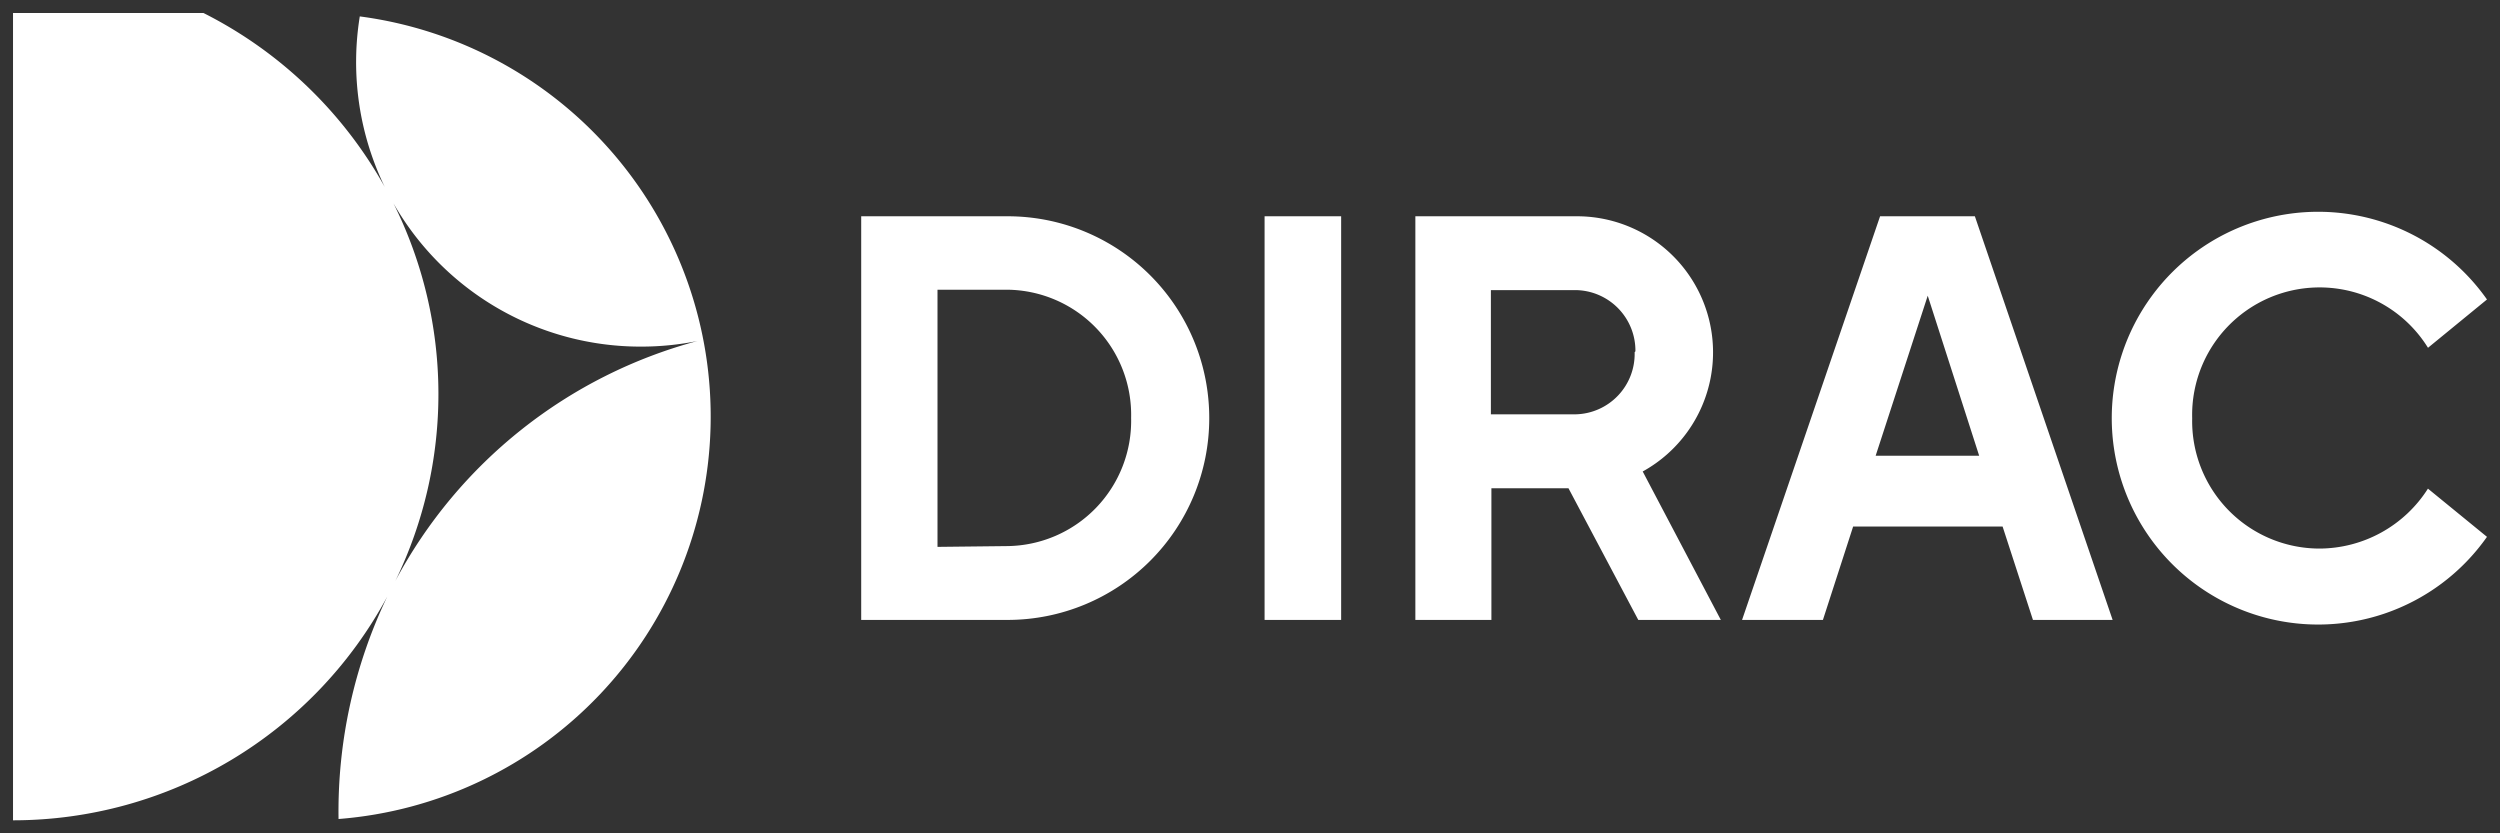 <svg id="Layer_1" data-name="Layer 1" xmlns="http://www.w3.org/2000/svg" viewBox="0 0 192 64"><rect x="0" y="0" width="192" height="64" fill="#333333" stroke="none"/><path style="fill:#fff;" d="M27.63,1.27a22,22,0,0,0,1.92,13.09A32.86,32.86,0,0,0,15.63,1H1V63H1A32.64,32.64,0,0,0,29.74,45.82,38.24,38.24,0,0,0,26,62.9,31,31,0,0,0,27.63,1.26Zm2.73,43.35a32.79,32.79,0,0,0-.14-29,21.86,21.86,0,0,0,19,11,21.8,21.8,0,0,0,4.34-.43A37.21,37.21,0,0,0,30.36,44.62Zm84.18-7.12h5.92l5.36,10.11h6.34l-6-11.4a10.45,10.45,0,0,0-5-19.6H108.7v31h5.84Zm11-10.45a4.64,4.64,0,0,1-4.52,4.77h-6.52V22.28H121a4.65,4.65,0,0,1,4.6,4.7Zm18.85-10.44-10.6,31H140l2.32-7.17H153.8l2.33,7.17h6.12l-10.58-31ZM144.05,35l4-12.29L152,35Zm42.42,2.53L191,41.23A15.85,15.85,0,1,1,191,23l-4.53,3.71a9.79,9.79,0,0,0-18.11,5.42,9.79,9.79,0,0,0,9.75,10A9.91,9.91,0,0,0,186.47,37.52Zm-93.6-5.41A15.48,15.48,0,0,0,77.4,16.61H66.14v31H77.39A15.49,15.49,0,0,0,92.87,32.12ZM72,42V22.25h5.35a9.61,9.61,0,0,1,9.52,9.84,9.62,9.62,0,0,1-9.52,9.85ZM97.12,16.61H103v31H97.12Z"/></svg>

